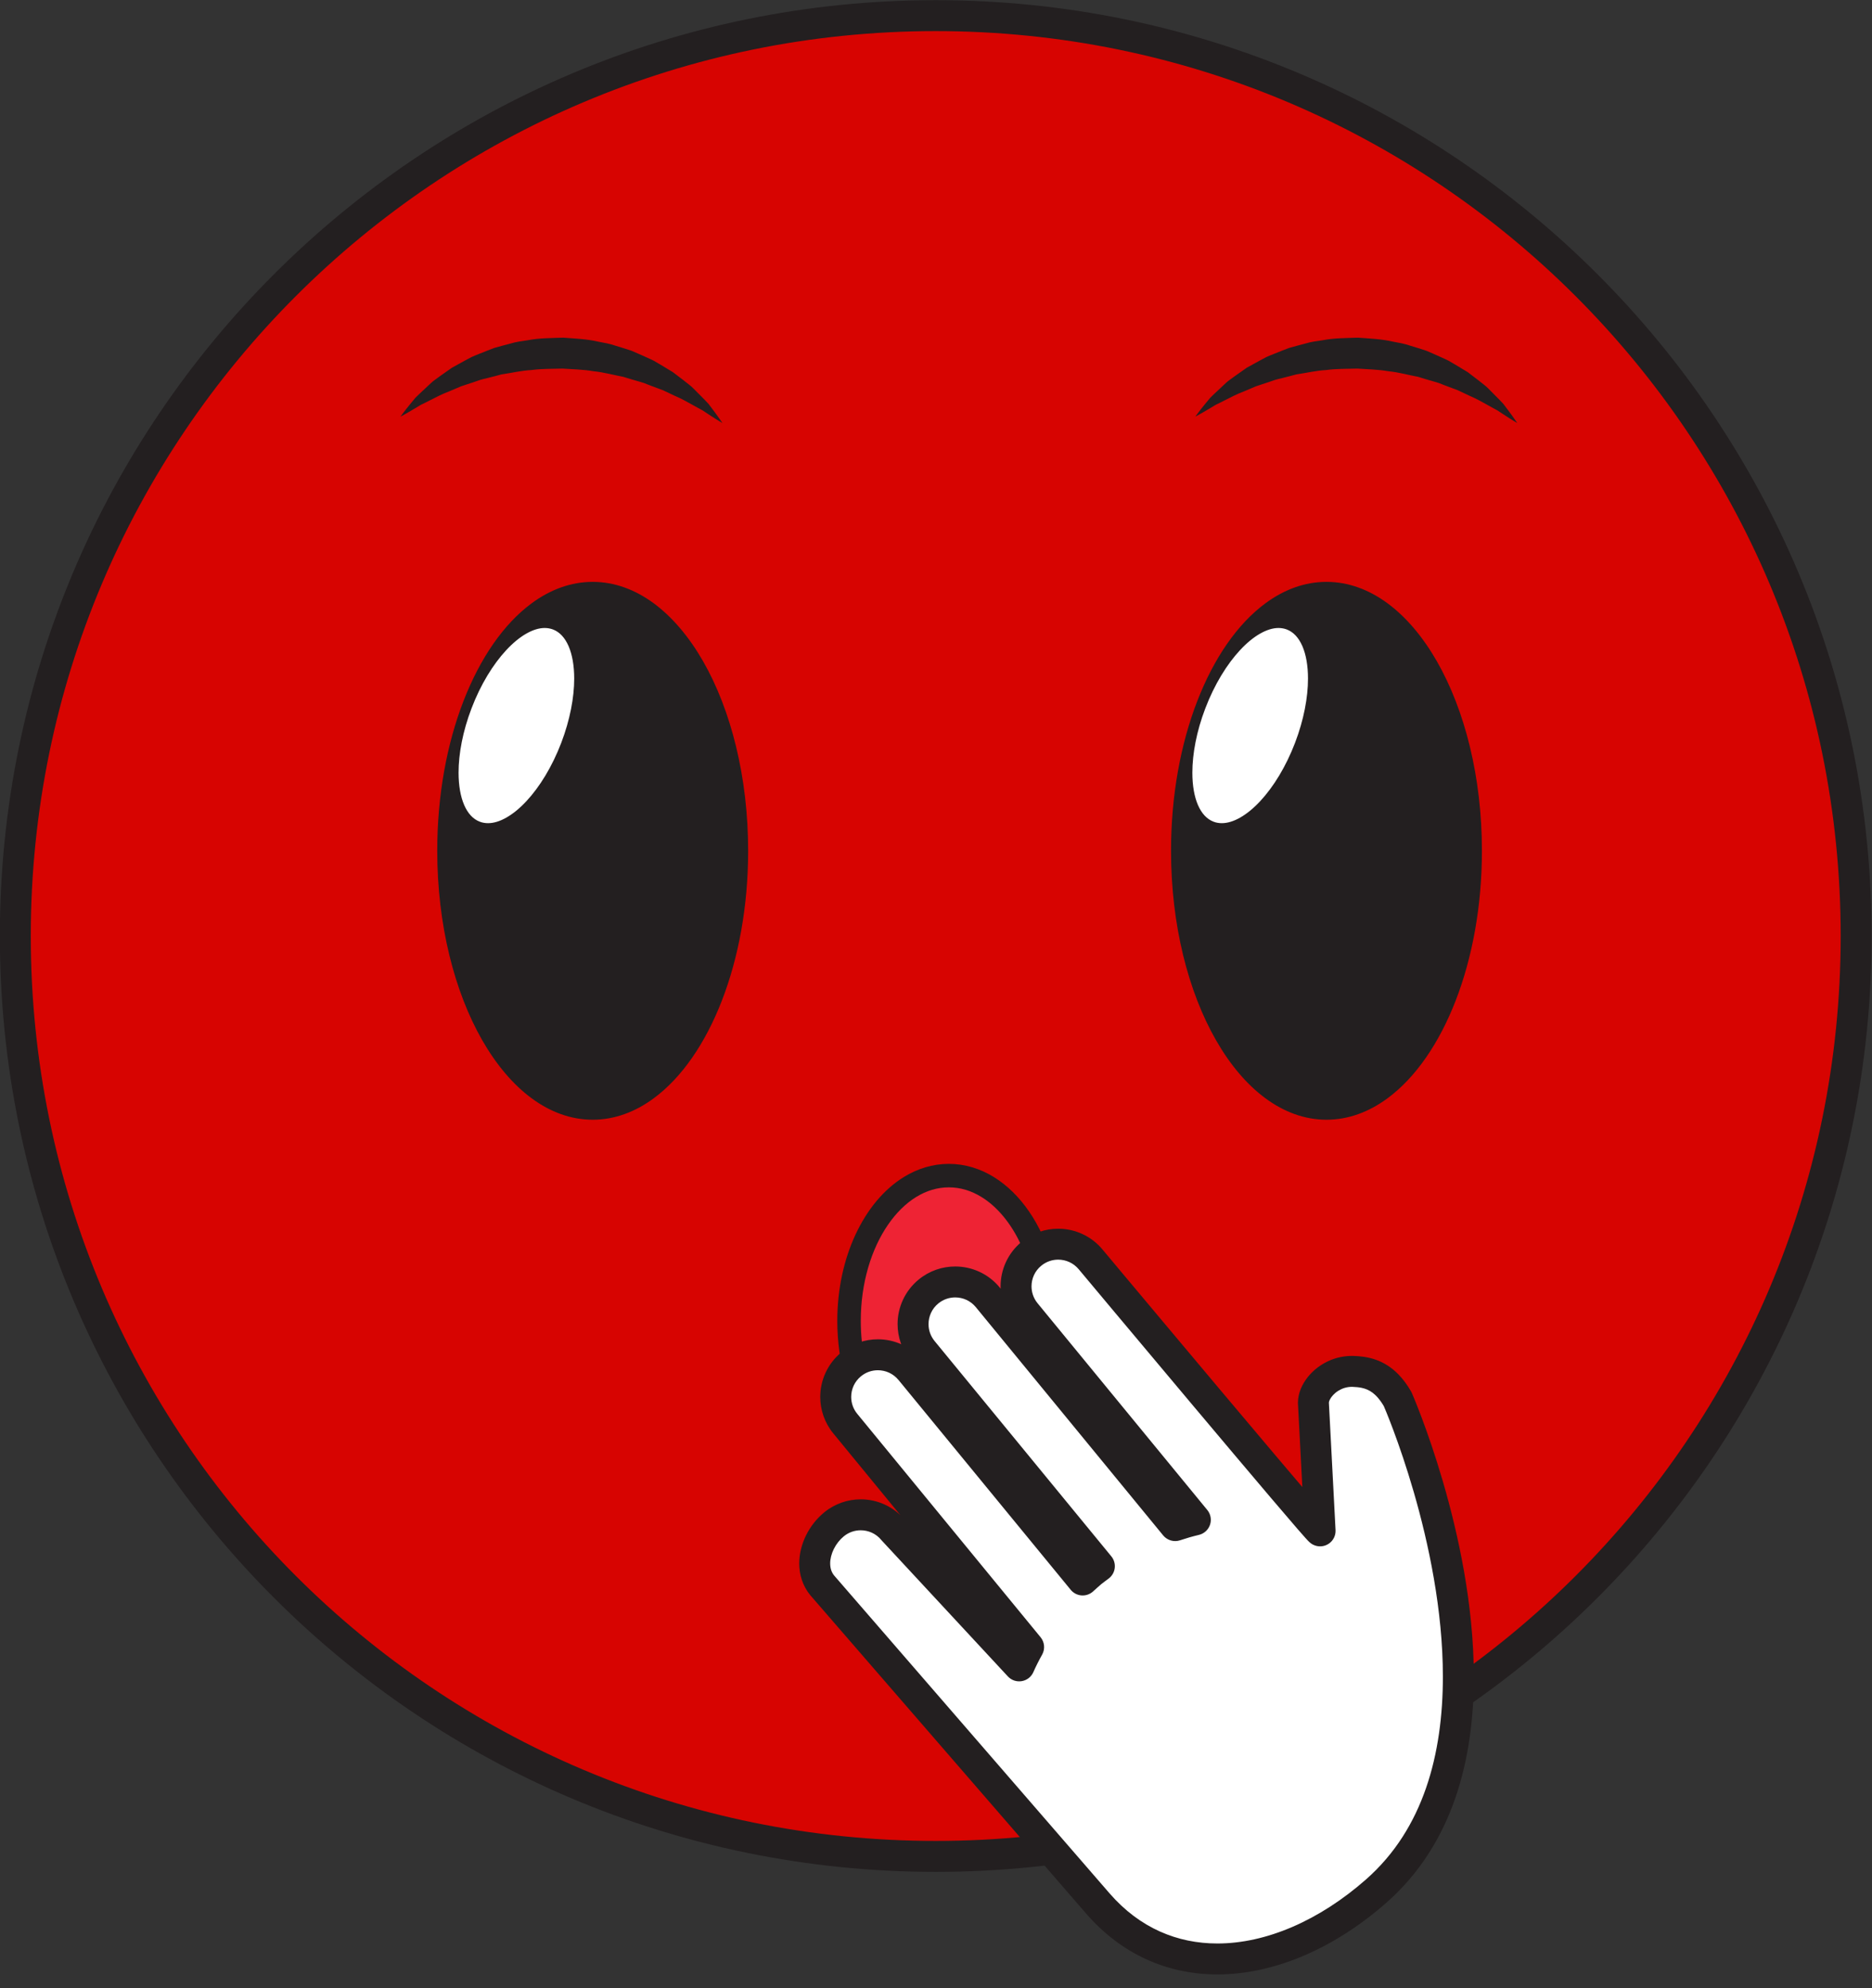 <?xml version="1.0" encoding="UTF-8" standalone="no"?><svg xmlns="http://www.w3.org/2000/svg" xmlns:xlink="http://www.w3.org/1999/xlink" fill="#000000" height="369.9" preserveAspectRatio="xMidYMid meet" version="1" viewBox="38.5 28.9 348.3 369.9" width="348.3" zoomAndPan="magnify"><rect x="38.5" y="28.9" width="348.3" height="369.9" fill="#333333" stroke="none"/><g><g id="change1_1"><path d="M 383.852 203.059 C 383.852 297.641 307.18 374.309 212.602 374.309 C 118.02 374.309 41.348 297.641 41.348 203.059 C 41.348 108.477 118.02 31.809 212.602 31.809 C 307.18 31.809 383.852 108.477 383.852 203.059" fill="#d70401"/></g><g id="change2_1"><path d="M 383.852 203.059 L 380.973 203.059 C 380.973 249.562 362.133 291.637 331.656 322.117 C 301.18 352.59 259.105 371.43 212.602 371.43 C 166.094 371.43 124.02 352.59 93.543 322.117 C 63.07 291.637 44.23 249.562 44.227 203.059 C 44.23 156.555 63.07 114.48 93.543 84 C 124.02 53.527 166.094 34.688 212.602 34.688 C 259.102 34.688 301.18 53.527 331.656 84 C 362.133 114.48 380.973 156.555 380.973 203.059 L 386.73 203.059 C 386.727 106.887 308.77 28.934 212.602 28.93 C 116.43 28.934 38.473 106.887 38.473 203.059 C 38.473 299.23 116.43 377.184 212.602 377.188 C 308.77 377.184 386.727 299.23 386.73 203.059 L 383.852 203.059" fill="#231f20"/></g><g id="change2_2"><path d="M 172.91 107.613 C 172.91 107.613 172.684 107.477 172.254 107.219 C 171.84 106.953 171.203 106.586 170.441 106.066 C 170.055 105.812 169.629 105.531 169.164 105.227 C 168.672 104.98 168.168 104.684 167.625 104.387 C 166.543 103.781 165.367 103.105 163.961 102.508 C 163.281 102.188 162.574 101.855 161.848 101.508 C 161.094 101.227 160.312 100.934 159.512 100.637 C 159.117 100.48 158.715 100.324 158.312 100.168 C 157.902 100.02 157.469 99.918 157.047 99.789 C 156.188 99.555 155.328 99.277 154.453 99.012 C 152.641 98.68 150.828 98.152 148.914 97.973 C 147.027 97.641 145.082 97.613 143.148 97.48 C 141.215 97.539 139.27 97.492 137.371 97.75 C 135.453 97.855 133.621 98.305 131.797 98.566 C 130.91 98.797 130.043 99.043 129.176 99.246 C 128.746 99.355 128.312 99.441 127.895 99.57 C 127.484 99.711 127.078 99.852 126.68 99.988 C 125.867 100.258 125.078 100.52 124.312 100.77 C 123.57 101.086 122.852 101.391 122.16 101.684 C 120.738 102.219 119.512 102.867 118.398 103.434 C 117.84 103.711 117.324 103.992 116.82 104.219 C 116.352 104.496 115.926 104.754 115.535 104.984 C 114.766 105.461 114.113 105.805 113.688 106.055 C 113.242 106.293 113.008 106.422 113.008 106.422 C 113.008 106.422 113.164 106.211 113.461 105.812 C 113.766 105.422 114.195 104.824 114.801 104.109 C 115.098 103.746 115.43 103.344 115.793 102.906 C 116.188 102.5 116.641 102.098 117.113 101.645 C 117.598 101.191 118.109 100.715 118.648 100.207 C 119.188 99.688 119.855 99.289 120.5 98.789 C 121.172 98.32 121.867 97.828 122.59 97.32 C 123.363 96.895 124.164 96.453 124.984 96 C 125.402 95.777 125.828 95.555 126.254 95.328 C 126.691 95.117 127.152 94.949 127.609 94.758 C 128.527 94.375 129.48 94.023 130.445 93.645 C 131.438 93.355 132.457 93.094 133.488 92.82 C 134.516 92.504 135.59 92.363 136.668 92.211 C 138.82 91.789 141.047 91.809 143.266 91.727 C 145.477 91.898 147.703 91.973 149.836 92.477 C 150.906 92.672 151.973 92.859 152.984 93.215 C 154.008 93.523 155.016 93.836 155.992 94.16 C 156.945 94.574 157.883 94.969 158.781 95.387 C 159.23 95.598 159.688 95.781 160.113 96.008 C 160.531 96.25 160.945 96.492 161.355 96.73 C 162.156 97.215 162.941 97.688 163.695 98.145 C 164.398 98.68 165.074 99.199 165.727 99.695 C 166.355 100.223 166.996 100.637 167.523 101.188 C 168.051 101.723 168.551 102.227 169.02 102.699 C 169.48 103.172 169.922 103.598 170.301 104.02 C 170.633 104.461 170.941 104.871 171.219 105.238 C 171.781 105.969 172.188 106.578 172.48 106.98 C 172.762 107.395 172.91 107.613 172.91 107.613" fill="#231f20"/></g><g id="change2_3"><path d="M 320.797 107.613 C 320.797 107.613 320.566 107.477 320.141 107.219 C 319.723 106.953 319.086 106.586 318.324 106.066 C 317.938 105.812 317.512 105.531 317.047 105.227 C 316.555 104.98 316.051 104.684 315.508 104.387 C 314.43 103.781 313.25 103.105 311.844 102.508 C 311.164 102.188 310.461 101.855 309.73 101.508 C 308.977 101.227 308.195 100.934 307.395 100.633 C 307 100.48 306.602 100.324 306.195 100.164 C 305.785 100.02 305.355 99.918 304.93 99.789 C 304.07 99.555 303.211 99.277 302.336 99.012 C 300.523 98.68 298.715 98.152 296.801 97.973 C 294.91 97.641 292.969 97.613 291.035 97.48 C 289.098 97.539 287.152 97.492 285.254 97.75 C 283.336 97.855 281.504 98.305 279.684 98.566 C 278.797 98.797 277.93 99.043 277.062 99.246 C 276.633 99.355 276.195 99.441 275.781 99.57 C 275.371 99.711 274.965 99.852 274.566 99.988 C 273.754 100.258 272.961 100.52 272.199 100.77 C 271.453 101.086 270.734 101.391 270.047 101.684 C 268.625 102.219 267.395 102.867 266.281 103.434 C 265.723 103.711 265.207 103.992 264.703 104.219 C 264.238 104.496 263.809 104.754 263.422 104.984 C 262.648 105.461 262 105.805 261.57 106.055 C 261.129 106.293 260.895 106.422 260.895 106.422 C 260.895 106.422 261.051 106.211 261.344 105.812 C 261.652 105.422 262.082 104.824 262.684 104.109 C 262.984 103.746 263.316 103.344 263.68 102.906 C 264.07 102.5 264.523 102.098 265 101.645 C 265.48 101.191 265.996 100.715 266.535 100.207 C 267.07 99.688 267.738 99.289 268.387 98.789 C 269.055 98.32 269.754 97.828 270.473 97.32 C 271.246 96.895 272.051 96.453 272.871 96 C 273.289 95.777 273.711 95.555 274.141 95.324 C 274.574 95.117 275.035 94.949 275.492 94.758 C 276.41 94.375 277.363 94.023 278.328 93.645 C 279.32 93.355 280.344 93.094 281.375 92.82 C 282.398 92.504 283.473 92.363 284.555 92.211 C 286.703 91.789 288.93 91.809 291.148 91.727 C 293.359 91.898 295.586 91.973 297.719 92.477 C 298.793 92.672 299.855 92.859 300.871 93.215 C 301.891 93.523 302.898 93.836 303.879 94.16 C 304.828 94.574 305.766 94.969 306.668 95.387 C 307.117 95.598 307.57 95.781 307.996 96.008 C 308.414 96.25 308.828 96.492 309.238 96.73 C 310.043 97.215 310.824 97.688 311.582 98.145 C 312.281 98.68 312.961 99.199 313.609 99.695 C 314.238 100.223 314.883 100.637 315.406 101.188 C 315.934 101.719 316.434 102.227 316.902 102.699 C 317.367 103.172 317.805 103.598 318.184 104.02 C 318.52 104.461 318.824 104.871 319.105 105.238 C 319.668 105.969 320.07 106.578 320.363 106.98 C 320.645 107.395 320.797 107.613 320.797 107.613" fill="#231f20"/></g><g id="change2_4"><path d="M 177.176 187.203 C 177.176 214.551 164.457 236.715 148.773 236.715 C 133.09 236.715 120.379 214.551 120.379 187.203 C 120.379 159.859 133.09 137.688 148.773 137.688 C 164.457 137.688 177.176 159.859 177.176 187.203" fill="#231f20"/></g><g id="change2_5"><path d="M 177.176 187.203 L 176.648 187.203 C 176.652 200.797 173.484 213.094 168.402 221.953 C 165.859 226.387 162.844 229.953 159.516 232.402 C 156.191 234.855 152.57 236.191 148.773 236.191 C 144.98 236.191 141.359 234.855 138.031 232.402 C 133.047 228.73 128.75 222.531 125.715 214.699 C 122.68 206.863 120.902 197.398 120.902 187.203 C 120.898 173.613 124.066 161.312 129.148 152.453 C 131.691 148.023 134.707 144.453 138.031 142.004 C 141.359 139.551 144.98 138.215 148.773 138.215 C 152.57 138.215 156.191 139.551 159.516 142.004 C 164.504 145.676 168.801 151.875 171.836 159.711 C 174.871 167.543 176.648 177.012 176.648 187.203 L 177.699 187.203 C 177.695 173.449 174.504 160.992 169.312 151.93 C 166.711 147.402 163.609 143.719 160.141 141.156 C 156.672 138.598 152.82 137.164 148.773 137.164 C 144.727 137.164 140.879 138.598 137.41 141.156 C 132.203 145 127.828 151.359 124.738 159.332 C 121.648 167.301 119.852 176.887 119.852 187.203 C 119.855 200.961 123.047 213.418 128.238 222.477 C 130.84 227.004 133.938 230.688 137.41 233.246 C 140.879 235.809 144.727 237.242 148.773 237.242 C 152.82 237.242 156.672 235.809 160.141 233.246 C 165.348 229.406 169.723 223.047 172.812 215.078 C 175.902 207.105 177.699 197.52 177.699 187.203 L 177.176 187.203" fill="#231f20"/></g><g id="change3_1"><path d="M 143.426 167.273 C 139.555 177.426 132.457 184.141 127.574 182.273 C 122.691 180.418 121.863 170.684 125.73 160.535 C 129.598 150.387 136.695 143.672 141.578 145.535 C 146.465 147.398 147.289 157.133 143.426 167.273" fill="#ffffff"/></g><g id="change2_6"><path d="M 143.426 167.273 L 142.934 167.09 C 141.238 171.535 138.914 175.312 136.457 177.949 C 134 180.602 131.414 182.074 129.297 182.062 C 128.758 182.062 128.246 181.973 127.762 181.785 C 126.52 181.312 125.547 180.258 124.863 178.684 C 124.18 177.109 123.82 175.035 123.82 172.656 C 123.82 169.145 124.602 164.973 126.223 160.723 C 127.914 156.273 130.238 152.5 132.699 149.859 C 135.152 147.211 137.738 145.738 139.855 145.746 C 140.395 145.75 140.906 145.84 141.391 146.023 C 142.633 146.496 143.609 147.555 144.293 149.133 C 144.973 150.703 145.336 152.777 145.336 155.16 C 145.336 158.668 144.551 162.84 142.934 167.09 L 143.426 167.273 L 143.914 167.461 C 145.574 163.105 146.383 158.82 146.383 155.16 C 146.383 152.672 146.012 150.469 145.254 148.715 C 144.504 146.965 143.34 145.645 141.766 145.043 C 141.156 144.812 140.512 144.699 139.855 144.699 C 137.258 144.711 134.5 146.391 131.93 149.145 C 129.359 151.906 126.98 155.785 125.242 160.348 C 123.578 164.707 122.77 168.992 122.77 172.656 C 122.77 175.141 123.141 177.344 123.898 179.098 C 124.652 180.848 125.816 182.168 127.387 182.766 C 127.996 183 128.641 183.109 129.297 183.109 C 131.895 183.098 134.656 181.422 137.227 178.664 C 139.793 175.902 142.176 172.023 143.914 167.461 L 143.426 167.273" fill="#231f20"/></g><g id="change2_7"><path d="M 313.699 187.203 C 313.699 214.551 300.984 236.715 285.301 236.715 C 269.617 236.715 256.902 214.551 256.902 187.203 C 256.902 159.859 269.617 137.688 285.301 137.688 C 300.984 137.688 313.699 159.859 313.699 187.203" fill="#231f20"/></g><g id="change2_8"><path d="M 313.699 187.203 L 313.176 187.203 C 313.176 200.797 310.012 213.094 304.926 221.953 C 302.387 226.387 299.367 229.953 296.043 232.402 C 292.719 234.855 289.098 236.191 285.301 236.191 C 281.508 236.191 277.887 234.855 274.559 232.402 C 269.57 228.73 265.277 222.531 262.242 214.699 C 259.207 206.863 257.426 197.398 257.43 187.203 C 257.426 173.613 260.594 161.312 265.676 152.453 C 268.219 148.023 271.234 144.453 274.559 142.004 C 277.887 139.551 281.508 138.215 285.301 138.215 C 289.098 138.215 292.719 139.551 296.043 142.004 C 301.031 145.676 305.324 151.875 308.359 159.711 C 311.395 167.543 313.176 177.012 313.176 187.203 L 314.223 187.203 C 314.223 173.449 311.031 160.992 305.836 151.93 C 303.238 147.402 300.137 143.719 296.668 141.156 C 293.199 138.598 289.348 137.164 285.301 137.164 C 281.254 137.164 277.406 138.598 273.938 141.156 C 268.73 145 264.355 151.359 261.266 159.332 C 258.176 167.301 256.379 176.887 256.379 187.203 C 256.379 200.961 259.57 213.418 264.766 222.477 C 267.363 227.004 270.465 230.688 273.938 233.246 C 277.406 235.809 281.254 237.242 285.301 237.242 C 289.348 237.242 293.199 235.809 296.668 233.246 C 301.871 229.406 306.25 223.047 309.34 215.078 C 312.426 207.105 314.223 197.52 314.223 187.203 L 313.699 187.203" fill="#231f20"/></g><g id="change3_2"><path d="M 279.949 167.273 C 276.082 177.426 268.98 184.141 264.098 182.273 C 259.215 180.418 258.395 170.684 262.262 160.535 C 266.129 150.387 273.223 143.672 278.105 145.535 C 282.992 147.398 283.816 157.133 279.949 167.273" fill="#ffffff"/></g><g id="change2_9"><path d="M 279.949 167.273 L 279.461 167.09 C 277.766 171.535 275.441 175.312 272.984 177.949 C 270.527 180.602 267.938 182.074 265.82 182.062 C 265.281 182.062 264.77 181.973 264.285 181.785 C 263.047 181.312 262.07 180.258 261.387 178.684 C 260.707 177.113 260.344 175.039 260.348 172.66 C 260.348 169.148 261.129 164.973 262.75 160.723 C 264.445 156.273 266.77 152.5 269.227 149.859 C 271.68 147.211 274.27 145.738 276.387 145.746 C 276.922 145.75 277.434 145.84 277.922 146.023 C 279.16 146.496 280.137 147.555 280.82 149.129 C 281.5 150.703 281.863 152.777 281.863 155.156 C 281.863 158.664 281.082 162.84 279.461 167.09 L 279.949 167.273 L 280.441 167.461 C 282.102 163.105 282.91 158.82 282.91 155.156 C 282.91 152.672 282.539 150.469 281.781 148.715 C 281.031 146.965 279.867 145.645 278.293 145.043 C 277.684 144.812 277.039 144.699 276.387 144.699 C 273.789 144.711 271.027 146.391 268.457 149.145 C 265.891 151.906 263.508 155.785 261.77 160.348 C 260.109 164.711 259.297 168.996 259.297 172.66 C 259.297 175.145 259.668 177.348 260.426 179.098 C 261.176 180.848 262.34 182.168 263.91 182.766 C 264.52 183 265.164 183.109 265.82 183.109 C 268.418 183.098 271.18 181.422 273.75 178.664 C 276.32 175.902 278.699 172.023 280.441 167.461 L 279.949 167.273" fill="#231f20"/></g><g id="change4_1"><path d="M 233.605 274.672 C 233.605 289.602 225.293 301.703 215.035 301.703 C 204.781 301.703 196.469 289.602 196.469 274.672 C 196.469 259.742 204.781 247.641 215.035 247.641 C 225.293 247.641 233.605 259.742 233.605 274.672" fill="#ee2334"/></g><g id="change2_10"><path d="M 233.605 274.672 L 231.418 274.672 C 231.426 281.73 229.438 288.086 226.363 292.547 C 224.832 294.781 223.035 296.539 221.117 297.719 C 219.195 298.898 217.168 299.516 215.035 299.52 C 212.906 299.516 210.879 298.898 208.957 297.719 C 206.078 295.953 203.477 292.871 201.621 288.863 C 199.766 284.863 198.652 279.965 198.656 274.672 C 198.648 267.609 200.637 261.254 203.711 256.793 C 205.242 254.559 207.035 252.805 208.953 251.621 C 210.879 250.441 212.906 249.824 215.035 249.824 C 217.168 249.824 219.195 250.441 221.117 251.621 C 223.996 253.391 226.598 256.469 228.449 260.477 C 230.309 264.477 231.422 269.375 231.418 274.672 L 235.789 274.672 C 235.781 266.801 233.613 259.641 229.969 254.32 C 228.141 251.66 225.934 249.461 223.41 247.902 C 220.891 246.348 218.035 245.453 215.035 245.453 C 212.039 245.453 209.184 246.348 206.664 247.902 C 202.879 250.242 199.809 254.016 197.66 258.637 C 195.516 263.266 194.285 268.766 194.285 274.672 C 194.289 282.539 196.461 289.699 200.109 295.023 C 201.934 297.68 204.141 299.883 206.664 301.438 C 209.184 302.992 212.039 303.891 215.035 303.887 C 218.035 303.891 220.891 302.992 223.41 301.438 C 227.195 299.102 230.266 295.328 232.414 290.703 C 234.559 286.074 235.785 280.574 235.789 274.672 L 233.605 274.672" fill="#231f20"/></g><g id="change3_3"><path d="M 290.27 284.066 C 285.941 283.93 282.742 287.484 282.875 290.039 L 284.113 313.742 C 283.32 313.34 241.449 263.266 241.449 263.266 C 238.699 259.918 233.758 259.43 230.41 262.176 C 227.062 264.922 226.578 269.863 229.324 273.215 L 260.902 311.688 C 259.648 311.984 258.398 312.344 257.148 312.762 L 222.289 270.289 C 219.539 266.941 214.602 266.457 211.25 269.203 C 207.898 271.953 207.414 276.895 210.164 280.242 L 243.051 320.312 C 242.57 320.672 242.086 321.008 241.617 321.391 C 241.031 321.875 240.496 322.387 239.941 322.883 L 207.898 283.84 C 205.148 280.492 200.211 280.008 196.859 282.754 C 193.512 285.5 193.027 290.445 195.773 293.793 L 229.887 335.355 C 229.242 336.512 228.652 337.684 228.129 338.859 L 204.703 313.617 C 201.957 310.27 197.016 309.781 193.664 312.531 C 190.32 315.277 188.738 320.539 191.488 323.887 L 242.762 383.062 C 256.492 398.855 278.055 395.305 294.578 380.738 C 326.422 352.668 298.539 289.223 298.539 289.223 C 296.07 284.961 293.238 284.168 290.27 284.066" fill="#ffffff"/></g><g id="change2_11"><path d="M 290.27 284.066 L 290.363 281.191 C 290.25 281.188 290.137 281.188 290.023 281.188 C 288.605 281.188 287.27 281.477 286.086 281.957 C 284.305 282.688 282.852 283.824 281.789 285.164 C 281.262 285.84 280.824 286.566 280.508 287.348 C 280.195 288.133 279.996 288.977 279.992 289.887 C 279.992 289.973 279.996 290.09 280.004 290.23 L 282.875 290.039 L 280.004 290.188 L 281.242 313.895 L 284.113 313.742 L 285.422 311.18 L 284.156 313.664 L 285.77 311.391 C 285.699 311.34 285.605 311.273 285.422 311.18 L 284.156 313.664 L 285.77 311.391 L 284.332 313.414 L 285.984 311.559 C 285.949 311.531 285.906 311.488 285.77 311.391 L 284.332 313.414 L 285.984 311.559 L 285.043 312.617 L 286.031 311.602 L 285.984 311.559 L 285.043 312.617 L 286.031 311.602 L 286.02 311.59 C 285.926 311.496 285.602 311.141 285.168 310.652 C 283.523 308.785 280.082 304.746 275.875 299.773 C 269.562 292.312 261.508 282.723 255.031 274.996 C 251.793 271.137 248.949 267.742 246.914 265.312 C 245.898 264.098 245.086 263.121 244.523 262.453 C 243.965 261.781 243.66 261.418 243.656 261.418 L 243.676 261.438 C 241.559 258.859 238.469 257.516 235.383 257.52 C 232.996 257.516 230.57 258.32 228.586 259.949 C 226.008 262.062 224.664 265.152 224.668 268.242 C 224.664 270.629 225.469 273.055 227.102 275.039 L 258.68 313.512 L 260.902 311.688 L 260.242 308.887 C 258.895 309.203 257.562 309.59 256.234 310.035 L 257.148 312.762 L 259.371 310.938 L 224.512 268.465 C 222.398 265.887 219.309 264.543 216.223 264.547 C 213.836 264.543 211.41 265.348 209.426 266.98 C 206.848 269.094 205.5 272.184 205.504 275.27 C 205.504 277.656 206.305 280.086 207.938 282.07 L 240.824 322.137 L 243.051 320.312 L 241.312 318.016 C 240.898 318.328 240.387 318.684 239.801 319.16 L 239.781 319.176 C 239.098 319.742 238.535 320.277 238.023 320.73 L 239.941 322.883 L 242.164 321.055 L 210.125 282.016 L 210.125 282.012 C 208.008 279.438 204.918 278.09 201.832 278.094 C 199.445 278.094 197.02 278.898 195.035 280.527 L 195.031 280.527 C 192.457 282.645 191.113 285.73 191.113 288.82 C 191.113 291.207 191.918 293.633 193.551 295.617 L 227.66 337.184 L 229.887 335.355 L 227.371 333.957 C 226.691 335.18 226.059 336.426 225.496 337.695 L 228.129 338.859 L 230.238 336.902 L 206.812 311.66 L 204.703 313.617 L 206.93 311.789 C 204.812 309.215 201.727 307.867 198.637 307.871 C 196.25 307.871 193.824 308.676 191.84 310.309 C 190.422 311.473 189.289 312.93 188.484 314.547 C 187.688 316.164 187.207 317.949 187.203 319.801 C 187.203 320.816 187.352 321.852 187.688 322.859 C 188.023 323.863 188.547 324.844 189.262 325.715 L 189.312 325.77 L 240.586 384.949 L 240.59 384.953 C 243.945 388.816 247.801 391.668 251.949 393.531 C 256.098 395.398 260.523 396.27 265.004 396.27 C 270.438 396.27 275.949 394.996 281.273 392.699 C 286.598 390.398 291.746 387.066 296.48 382.895 C 302.684 377.434 306.77 370.691 309.27 363.461 C 311.77 356.223 312.715 348.492 312.715 340.852 C 312.711 327.473 309.82 314.344 306.949 304.508 C 304.078 294.676 301.211 288.145 301.176 288.062 C 301.125 287.953 301.09 287.883 301.031 287.777 C 300.312 286.539 299.535 285.492 298.684 284.621 C 297.41 283.309 295.957 282.418 294.508 281.906 C 293.055 281.391 291.645 281.234 290.363 281.191 L 290.27 284.066 L 290.176 286.945 C 290.805 286.965 291.363 287.023 291.863 287.129 C 292.613 287.297 293.223 287.547 293.887 288.039 C 294.539 288.535 295.27 289.32 296.051 290.664 L 298.539 289.223 L 295.906 290.379 L 295.91 290.391 C 296.047 290.699 298.824 297.117 301.555 306.566 C 304.289 316.016 306.965 328.5 306.957 340.852 C 306.961 348.016 306.062 355.125 303.828 361.578 C 301.59 368.039 298.047 373.836 292.676 378.578 C 288.355 382.387 283.699 385.383 278.992 387.414 C 274.281 389.449 269.531 390.516 265.004 390.512 C 261.266 390.512 257.676 389.793 254.309 388.281 C 250.941 386.766 247.785 384.457 244.934 381.176 L 244.938 381.18 L 193.66 322 L 191.488 323.887 L 193.711 322.059 C 193.453 321.742 193.273 321.41 193.148 321.039 C 193.027 320.672 192.961 320.258 192.961 319.801 C 192.957 318.973 193.191 318.012 193.641 317.105 C 194.09 316.199 194.75 315.363 195.492 314.758 C 196.426 313.992 197.523 313.633 198.637 313.629 C 200.082 313.633 201.492 314.242 202.48 315.445 L 202.594 315.574 L 226.02 340.82 C 226.68 341.531 227.645 341.859 228.602 341.699 C 229.562 341.539 230.363 340.918 230.762 340.027 C 231.242 338.938 231.793 337.848 232.402 336.758 C 232.977 335.727 232.859 334.445 232.109 333.531 L 198 291.965 C 197.234 291.035 196.875 289.934 196.871 288.82 C 196.875 287.371 197.484 285.965 198.688 284.977 L 198.684 284.98 C 199.617 284.215 200.715 283.855 201.832 283.852 C 203.277 283.855 204.688 284.465 205.676 285.668 L 205.676 285.664 L 237.715 324.707 C 238.211 325.309 238.938 325.691 239.715 325.75 C 240.492 325.812 241.273 325.547 241.855 325.027 C 242.457 324.492 242.969 324.008 243.453 323.605 L 243.438 323.621 C 243.789 323.328 244.242 323.016 244.785 322.605 C 245.406 322.133 245.816 321.422 245.906 320.648 C 246 319.875 245.77 319.086 245.273 318.484 L 212.387 278.418 C 211.625 277.484 211.262 276.387 211.262 275.27 C 211.266 273.824 211.875 272.418 213.074 271.43 C 214.012 270.664 215.109 270.305 216.223 270.301 C 217.668 270.305 219.074 270.914 220.062 272.117 L 254.922 314.59 C 255.68 315.508 256.934 315.871 258.062 315.492 C 259.234 315.098 260.402 314.762 261.566 314.488 C 262.531 314.258 263.312 313.547 263.633 312.605 C 263.949 311.668 263.758 310.625 263.129 309.859 L 231.551 271.391 C 230.785 270.457 230.426 269.355 230.422 268.242 C 230.426 266.793 231.035 265.387 232.238 264.402 C 233.168 263.641 234.266 263.277 235.383 263.273 C 236.828 263.277 238.238 263.891 239.227 265.09 L 239.242 265.109 C 239.242 265.109 249.711 277.633 260.281 290.203 C 265.566 296.492 270.879 302.789 274.922 307.551 C 276.941 309.93 278.645 311.922 279.879 313.344 C 280.496 314.055 280.992 314.621 281.367 315.035 C 281.555 315.242 281.707 315.41 281.848 315.559 C 281.922 315.633 281.988 315.699 282.078 315.785 L 282.262 315.949 L 282.438 316.082 C 282.52 316.141 282.617 316.211 282.809 316.309 C 283.727 316.773 284.82 316.719 285.684 316.156 C 286.547 315.598 287.043 314.621 286.988 313.594 L 285.75 289.887 L 285.746 289.848 L 284.766 289.91 L 285.75 289.887 L 285.746 289.848 L 284.766 289.91 L 285.75 289.887 C 285.746 289.852 285.777 289.598 285.957 289.266 C 286.215 288.766 286.766 288.133 287.484 287.684 C 288.211 287.23 289.066 286.941 290.023 286.941 L 290.176 286.945 L 290.27 284.066" fill="#231f20"/></g></g></svg>